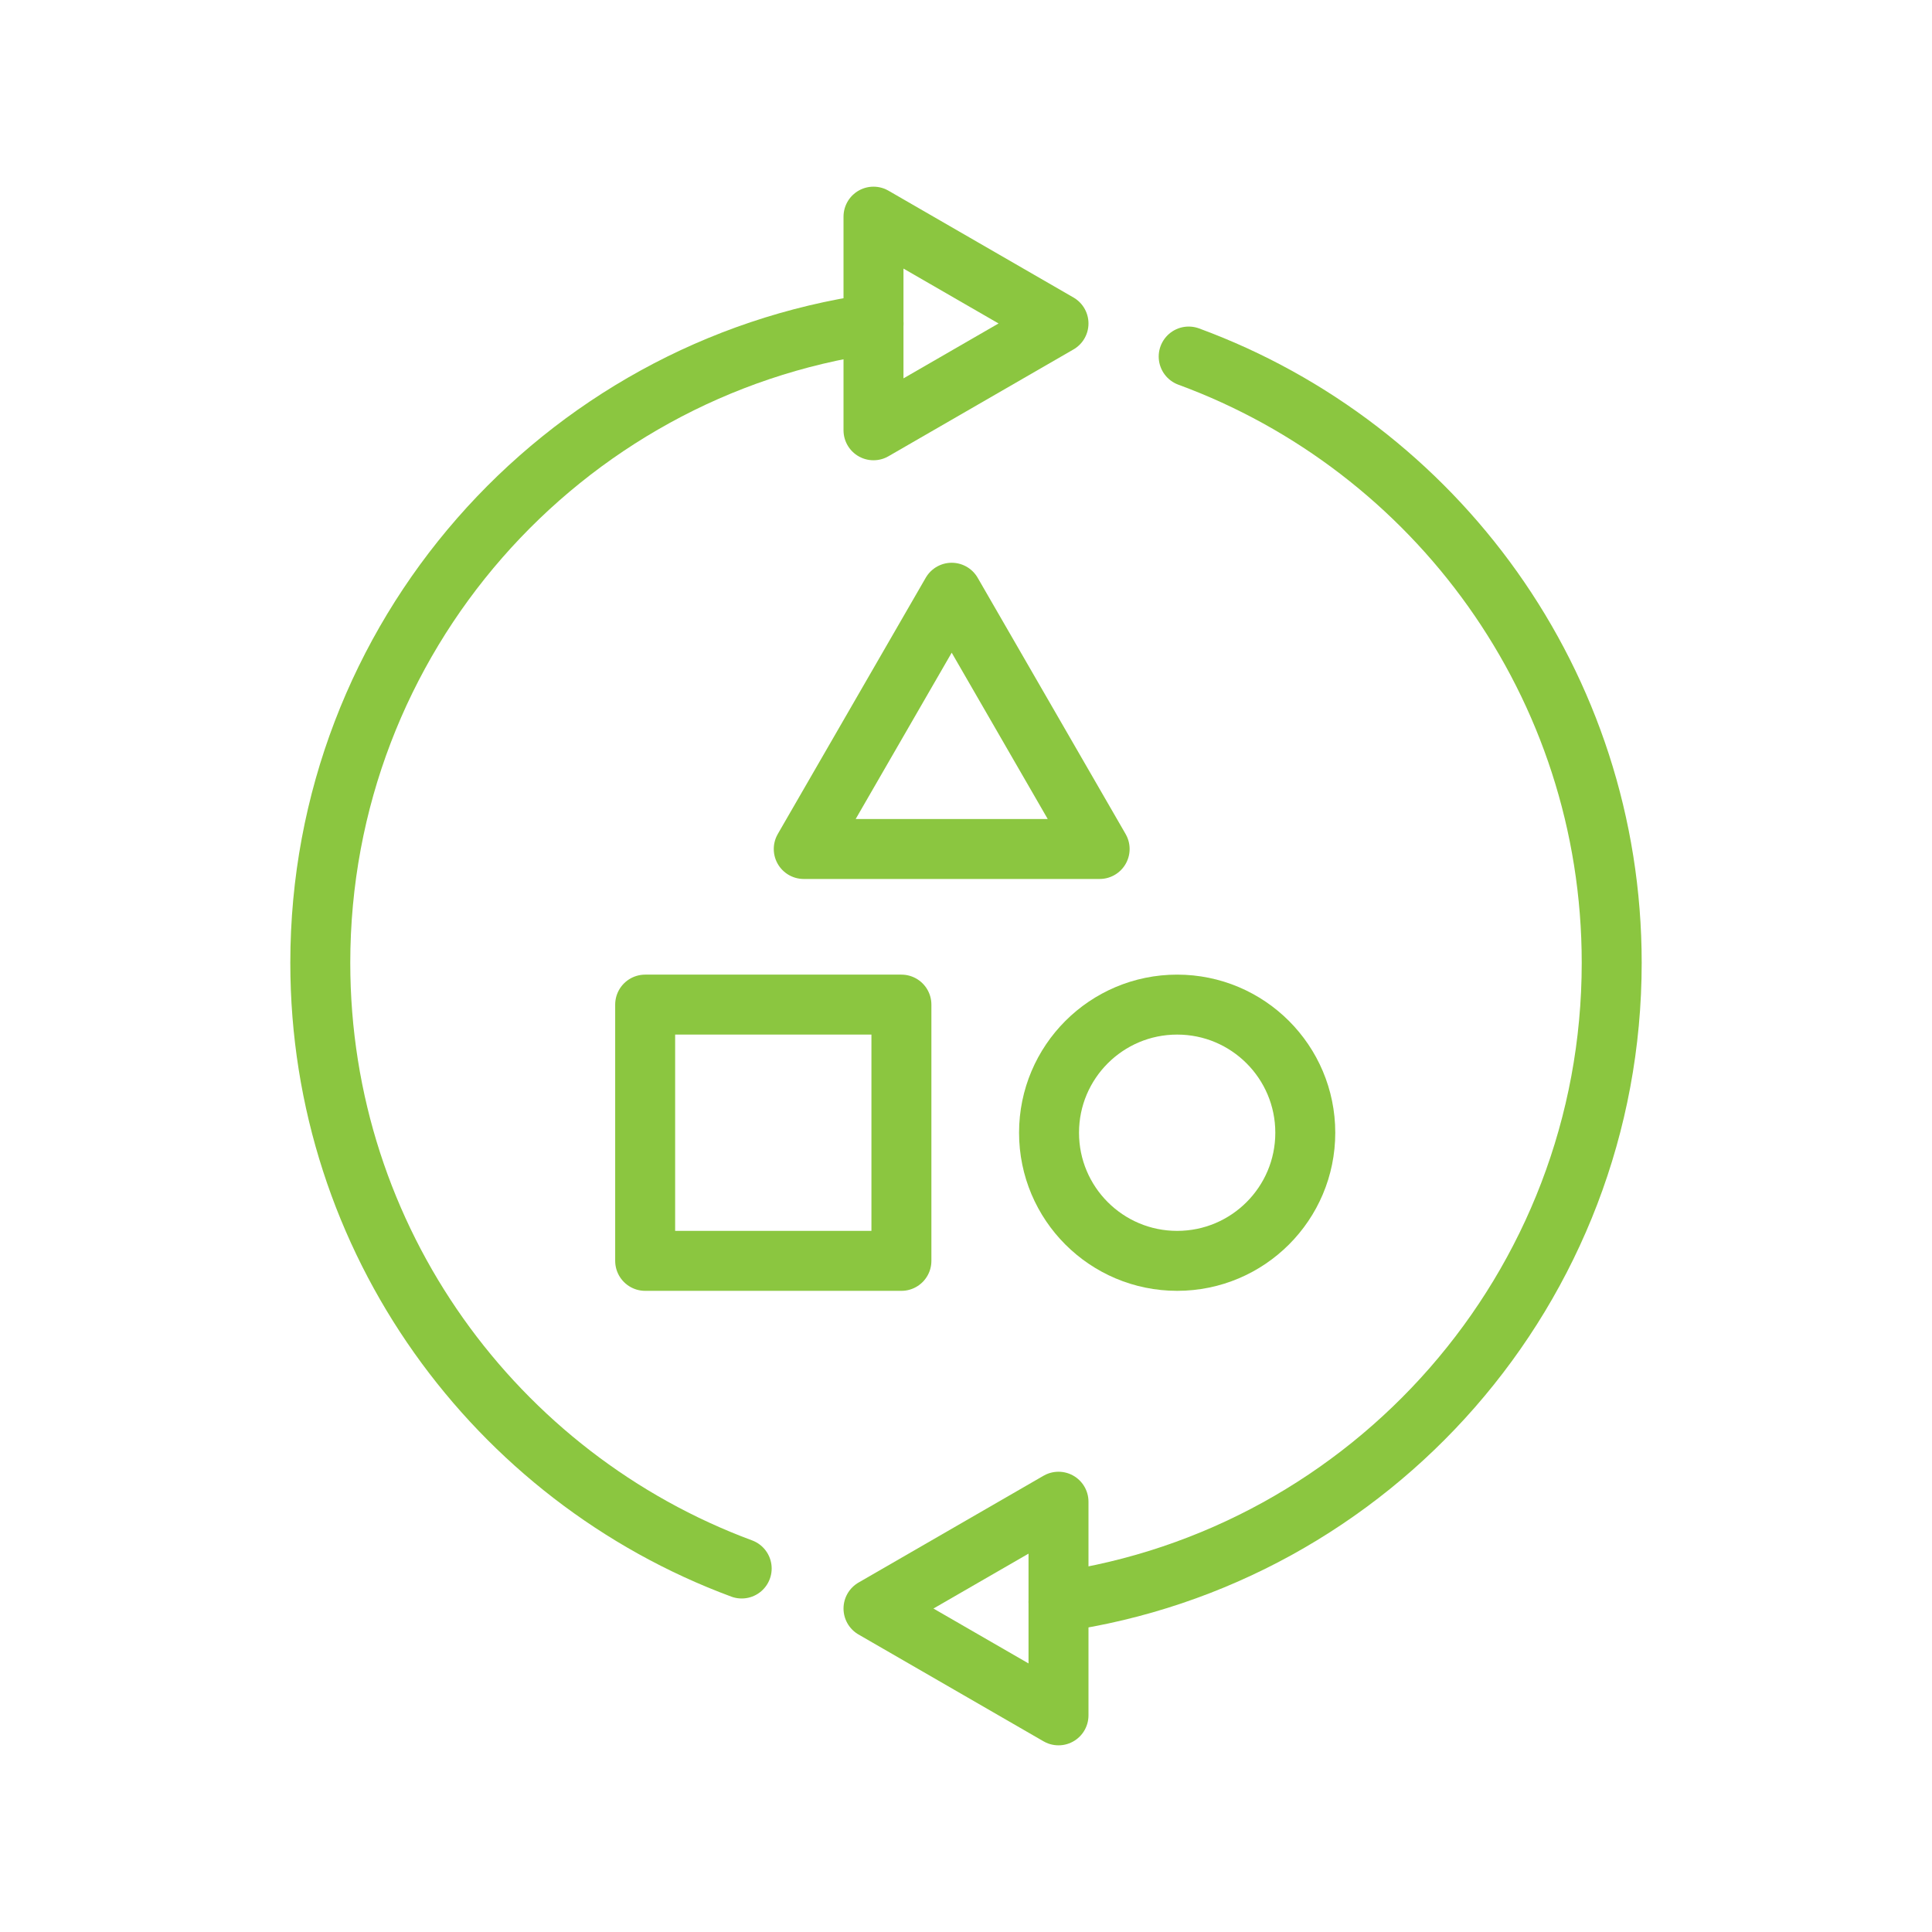 <?xml version="1.0" encoding="UTF-8"?>
<svg xmlns="http://www.w3.org/2000/svg" xmlns:xlink="http://www.w3.org/1999/xlink" version="1.1" id="Ebene_1" x="0px" y="0px" viewBox="0 0 837.8 837.8" style="enable-background:new 0 0 837.8 837.8;" xml:space="preserve">
<style type="text/css">
	.st0{fill:none;}
	.st1{fill:none;stroke:#8BC640;stroke-width:26;stroke-linecap:round;stroke-linejoin:round;stroke-miterlimit:10;}
</style>
<rect class="st0" width="837.8" height="837.8"></rect>
<g>
	<g>
		<rect x="279.77" y="435.641" class="st1" width="111.122" height="111.122"></rect>
		<circle class="st1" cx="510.469" cy="491.202" r="55.561"></circle>
		<polygon class="st1" points="412.698,257.037 444.776,312.598 476.854,368.159 412.698,368.159     348.541,368.159 380.619,312.598   "></polygon>
	</g>
	<g>
		<polygon class="st1" points="459.014,140.27 418.9,163.43 378.786,186.59 378.786,140.27     378.786,93.95 418.9,117.11   "></polygon>
		<polygon class="st1" points="378.786,697.53 418.9,674.37 459.014,651.21 459.014,697.53     459.014,743.85 418.9,720.69   "></polygon>
		<path class="st1" d="M321.63,680.173c-106.694-39.528-182.737-142.209-182.737-262.65    c0-141.028,104.26-257.705,239.907-277.158"></path>
		<path class="st1" d="M515.464,154.612c107.065,39.336,183.443,142.204,183.443,262.911    c0,141.023-104.253,257.697-239.893,277.156"></path>
	</g>
</g>
</svg>
